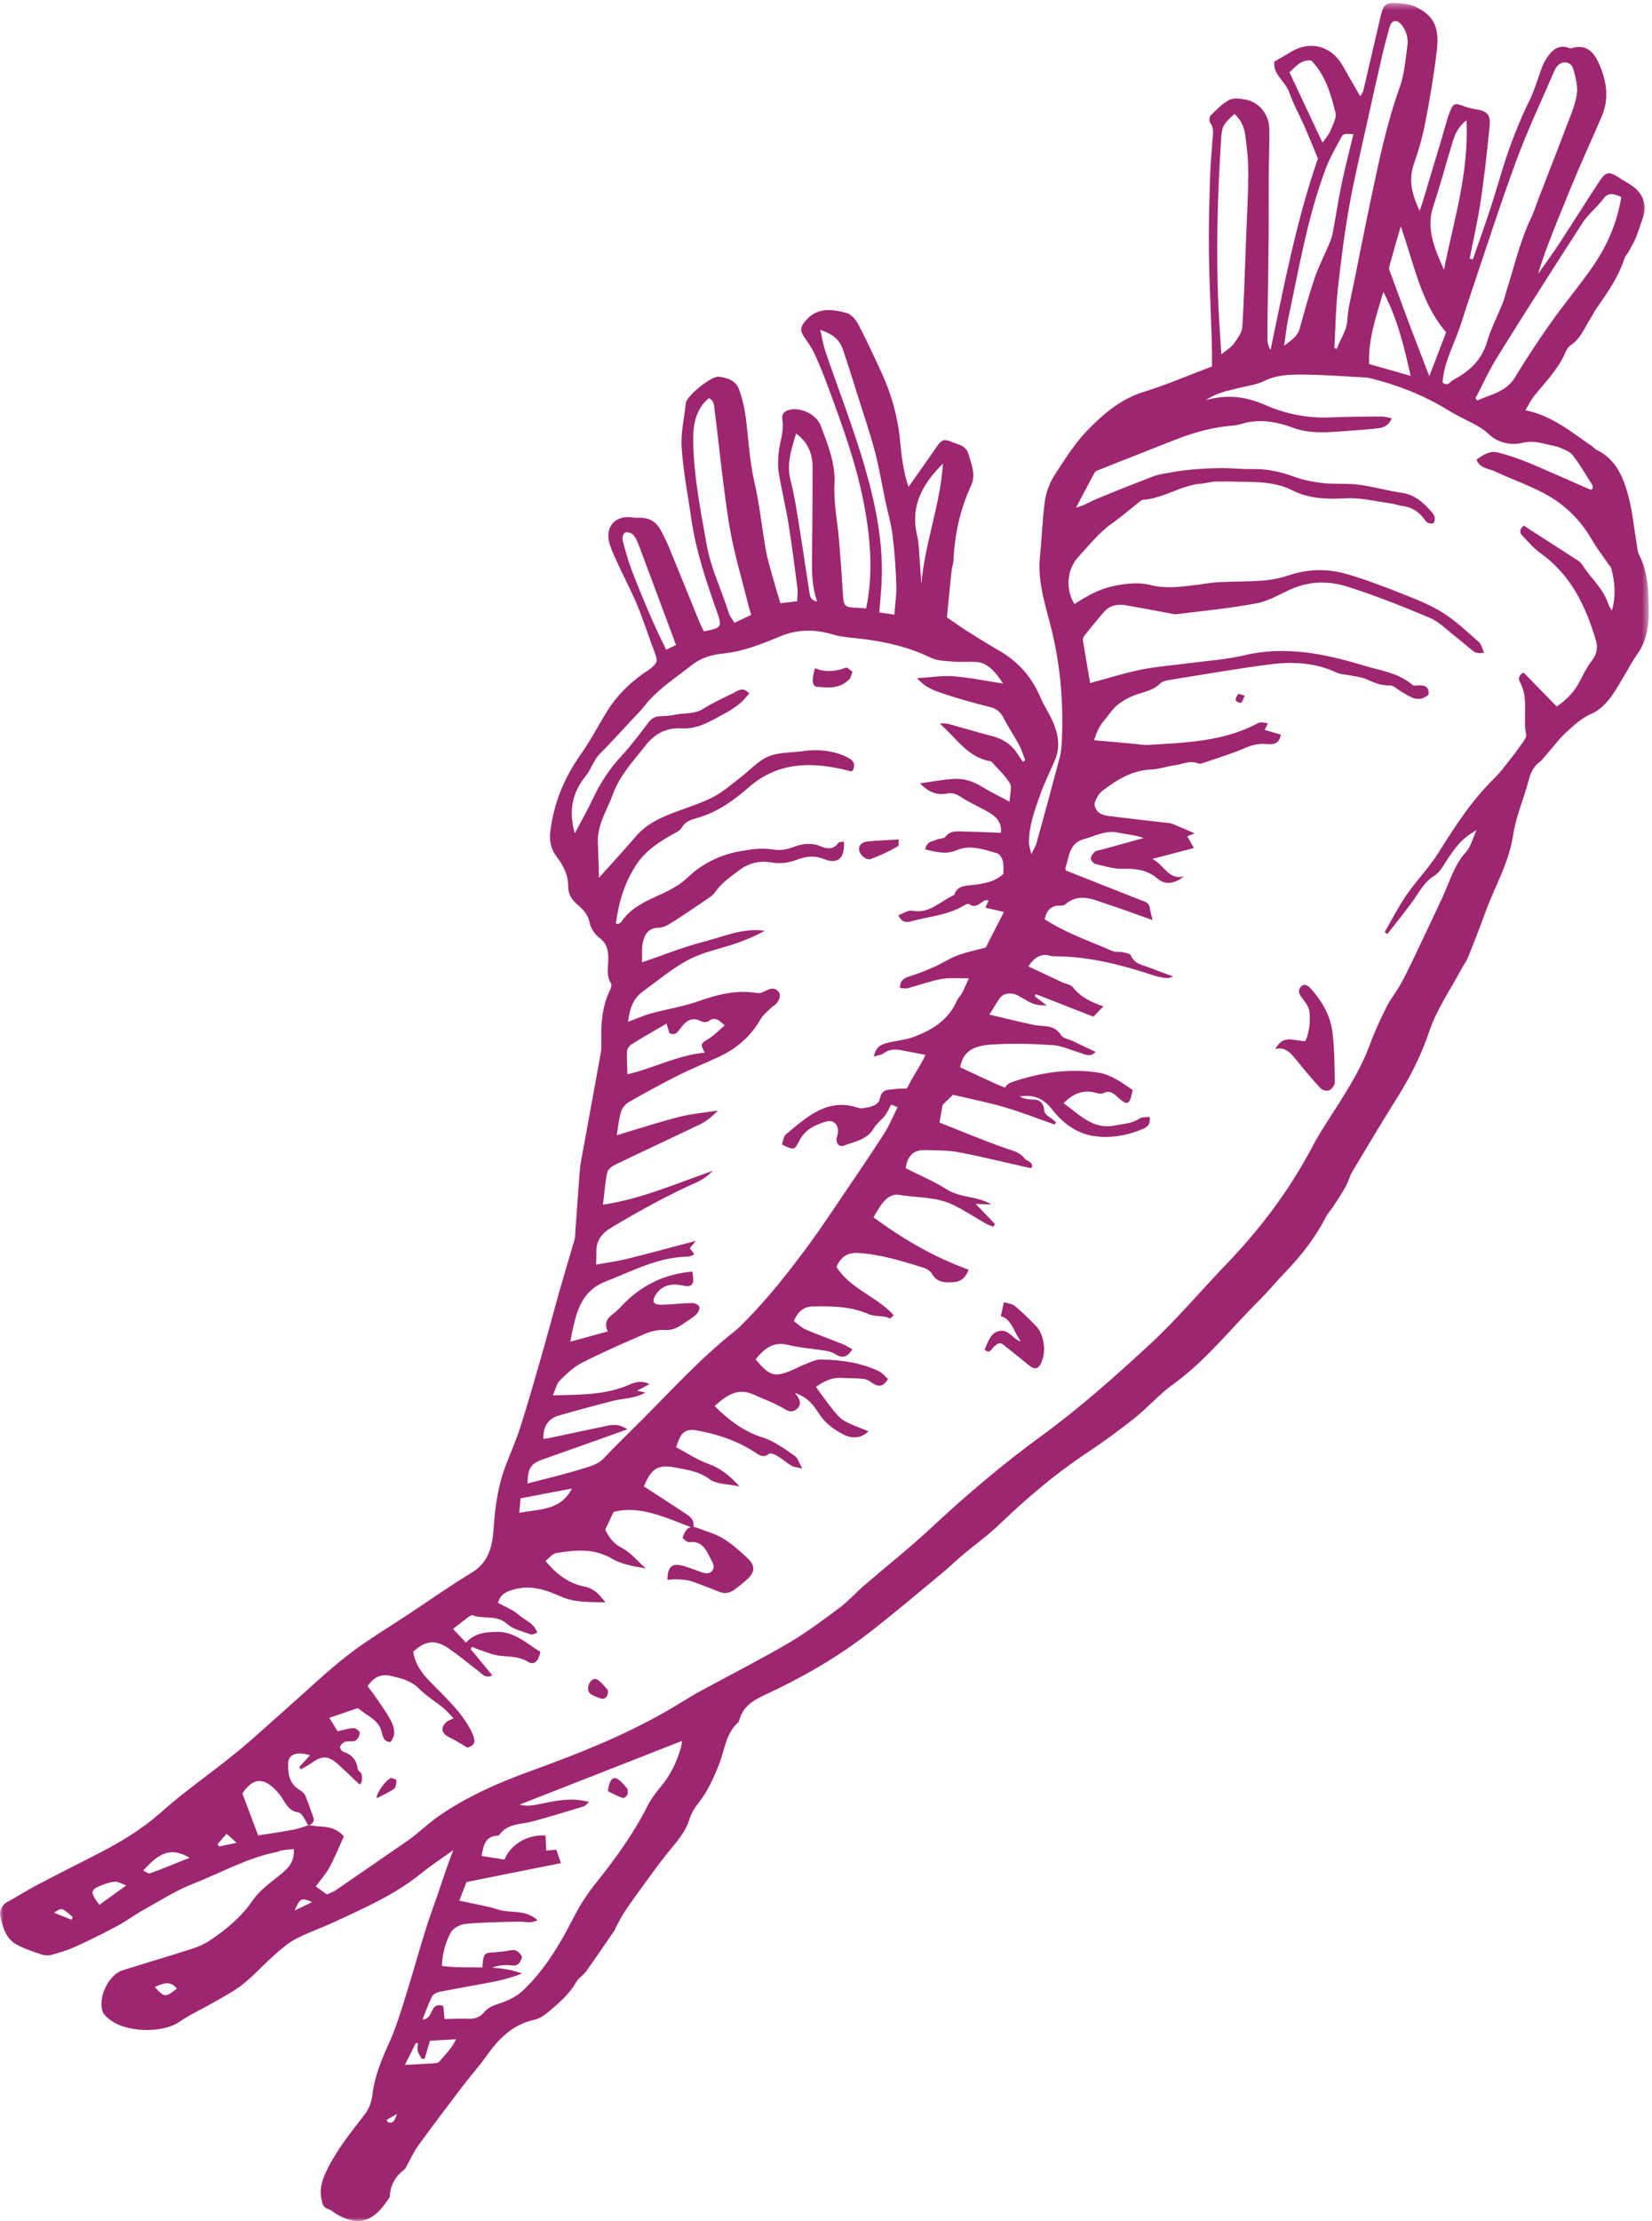 <?xml version="1.0" encoding="UTF-8"?>
<svg width="250px" height="336px" viewBox="0 0 250 336" version="1.1" xmlns="http://www.w3.org/2000/svg" xmlns:xlink="http://www.w3.org/1999/xlink">
    <!-- Generator: Sketch 48.2 (47327) - http://www.bohemiancoding.com/sketch -->
    <title>Page 1</title>
    <desc>Created with Sketch.</desc>
    <defs>
        <polygon id="path-1" points="249.497 336 249.497 0.448 4.9001906e-20 0.448 0 336"></polygon>
    </defs>
    <g id="Okus-Rdeca-Pesa" stroke="none" stroke-width="1" fill="none" fill-rule="evenodd" transform="translate(-1110, -202)">
        <g id="Page-1" transform="translate(1110, 202)">
            <g id="Group-3">
                <mask id="mask-2" fill="white">
                    <use xlink:href="#path-1"></use>
                </mask>
                <g id="Clip-2"></g>
                <path d="M118.091,91.25 C118.902,91.159 119.673,91.071 120.635,90.962 C120.655,90.28 120.757,89.627 120.677,88.997 C120.258,85.746 119.85,82.492 119.326,79.254 C118.911,76.679 118.279,74.135 117.859,71.56 C117.69,70.523 117.737,69.425 117.852,68.377 C118.03,66.732 118.691,65.166 118.389,63.437 C118.239,62.568 118.826,62.103 119.649,61.956 C121.339,61.652 123.575,62.741 124.207,64.413 C125.287,67.275 126.448,70.068 126.282,73.309 C126.139,76.07 126.736,78.878 126.97,81.668 C127.187,84.272 127.381,86.878 127.538,89.486 C127.678,91.82 127.679,91.852 129.892,91.963 C130.28,91.983 130.667,92.011 131.075,92.037 C132.133,87.003 131.775,82.035 130.897,77.052 C129.759,70.604 127.515,64.491 125.259,58.379 C124.655,56.745 124.002,55.121 123.272,53.538 C122.856,52.639 122.273,51.812 121.707,50.992 C121.009,49.981 121.139,49.447 121.872,48.565 C123.643,46.433 125.905,46.758 128.132,47.352 C128.826,47.538 129.527,48.379 129.899,49.091 C131.167,51.519 132.32,54.012 133.464,56.504 C134.93,59.699 135.847,63.046 136.197,66.547 C136.437,68.938 136.678,71.336 137.497,73.651 C138.971,71.555 140.402,69.543 141.807,67.513 C142.503,66.508 142.889,66.365 144.098,66.88 C145.045,67.284 146.187,67.38 146.554,68.68 C147.005,70.277 147.734,71.774 146.932,73.515 C145.305,77.042 144.474,80.803 144.301,84.721 C144.278,85.248 144.069,85.761 144.013,86.29 C143.754,88.726 143.52,91.166 143.297,93.392 C144.461,94.188 145.319,94.815 146.216,95.38 C147.851,96.41 149.488,97.442 151.16,98.404 C154.027,100.057 156.123,102.368 157.43,105.456 C158.003,106.812 158.858,108.049 159.428,109.406 C160.172,111.179 160.446,113.037 159.692,114.874 C158.989,116.587 158.136,118.239 157.506,119.978 C156.629,122.4 155.72,124.835 155.71,127.487 C155.708,127.923 155.887,128.363 156.076,129.22 C156.464,128.401 156.747,127.974 156.877,127.501 C158.063,123.196 159.232,118.885 160.379,114.567 C160.548,113.93 160.626,113.256 160.662,112.593 C160.965,107.037 160.58,101.575 159.33,96.071 C158.45,92.194 156.94,88.341 157.378,84.219 C157.676,81.427 157.73,78.601 158.124,75.827 C158.316,74.474 158.824,73.065 159.557,71.93 C161.131,69.494 162.71,66.98 164.719,64.937 C167.08,62.536 169.676,60.336 173.071,59.287 C176.512,58.224 179.836,56.79 183.42,55.44 C183.409,54.187 183.42,52.883 183.379,51.578 C183.236,47.031 183.001,42.485 182.943,37.94 C182.896,34.195 183.021,30.45 183.125,26.708 C183.176,24.906 183.364,23.109 183.472,21.309 C183.527,20.398 183.803,19.482 183.151,18.601 C182.972,18.359 183.003,17.677 183.205,17.476 C184.083,16.61 184.968,15.67 186.034,15.111 C186.699,14.764 187.715,14.919 188.534,15.076 C190.578,15.469 192.06,17.32 192.091,19.545 C192.125,22.014 192.011,24.481 191.994,26.951 C191.974,29.891 192.002,32.834 191.982,35.774 C191.964,38.716 191.912,41.658 191.874,44.598 C191.844,46.862 191.795,49.127 191.797,51.392 C191.798,51.9 191.974,52.411 192.273,52.944 C194.326,43.104 196.219,33.247 199.445,23.98 C198.7,22.202 198.032,20.547 197.315,18.914 C196.586,17.253 195.676,15.658 195.092,13.951 C194.525,12.288 192.569,11.254 192.858,9.313 C193.799,8.766 194.593,8.325 195.365,7.851 C198.233,6.088 201.462,6.926 203.16,9.886 C204.018,11.382 204.876,12.879 205.85,14.578 C206.085,14.164 206.25,13.98 206.301,13.765 C207.171,10.066 208.034,6.365 208.886,2.661 C209.36,0.605 209.664,0.323 211.697,0.487 C212.534,0.555 213.424,0.662 214.179,1.012 C216.904,2.276 217.863,4.053 217.446,7.582 C217.017,11.223 216.405,14.843 215.714,18.438 C215.299,20.594 214.696,22.726 213.969,24.792 C213.107,27.233 213.68,29.431 214.834,31.894 C215.037,31.295 215.183,30.903 215.304,30.505 C216.286,27.252 217.263,23.997 218.243,20.742 C218.642,19.416 218.945,18.048 219.469,16.777 C219.962,15.578 220.218,15.587 221.459,16.034 C222.073,16.255 222.714,16.444 223.356,16.539 C225.001,16.778 225.594,17.317 225.429,19.032 C225.064,22.817 224.641,26.599 224.086,30.356 C223.651,33.293 222.98,36.19 222.414,39.106 C222.571,39.153 222.728,39.201 222.885,39.25 C223.764,36.713 224.671,34.186 225.513,31.636 C226.18,29.618 226.758,27.57 227.391,25.54 C228.502,21.982 229.821,18.517 231.471,15.177 C232.23,13.64 232.684,11.944 233.297,10.329 C233.48,9.846 233.681,9.353 233.965,8.928 C234.84,7.621 235.848,6.552 237.642,7.335 C240.239,6.495 241.356,8.037 242.217,10.193 C243.207,12.675 243.453,15.127 242.4,17.592 C241.227,20.338 239.986,23.053 238.813,25.797 C237.822,28.115 236.875,30.452 235.927,32.788 C234.78,35.612 233.652,38.443 232.749,41.448 C233.817,39.925 234.924,38.429 235.944,36.873 C238.01,33.721 240.004,30.521 242.077,27.375 C243.037,25.92 243.559,25.9 245.101,26.936 C245.764,27.383 246.494,27.731 247.131,28.209 C248.818,29.475 249.284,31.239 248.538,33.208 C248.187,34.137 247.916,35.1 247.535,36.015 C247.236,36.73 246.832,37.399 246.457,38.079 C246.27,38.419 245.966,38.711 245.848,39.072 C244.929,41.897 243.274,44.283 241.593,46.657 C241.289,47.086 241.071,47.578 240.785,48.02 C239.833,49.493 239.228,51.224 237.673,52.25 C237.363,52.455 237.105,52.83 236.958,53.186 C235.86,55.814 233.88,57.773 232.151,59.926 C231.666,60.529 231.329,61.255 230.836,62.072 C234.882,62.857 237.822,65.393 240.97,67.535 C241.189,67.684 241.359,67.925 241.592,68.038 C244.609,69.489 245.721,72.311 246.477,75.258 C247.057,77.515 247.275,79.863 247.665,82.167 C247.765,82.761 247.788,83.409 248.051,83.927 C249.512,86.804 249.502,89.95 249.497,92.983 C249.494,94.961 249.091,97.059 247.845,98.855 C246.42,100.908 245.353,103.221 243.915,105.264 C243.138,106.365 242.051,107.463 240.852,107.975 C239.39,108.6 238.311,109.616 237.209,110.605 C235.996,111.692 235.013,113.042 233.929,114.275 C233.624,114.62 233.353,115.017 232.99,115.283 C232.024,115.987 231.62,116.958 231.318,118.106 C230.594,120.865 229.404,123.528 228.985,126.33 C228.352,130.573 226.185,134.136 224.779,138.029 C223.951,140.317 223.063,142.58 222.163,144.838 C221.945,145.388 221.56,145.864 221.279,146.39 C219.571,149.591 217.436,152.641 216.289,156.046 C215.083,159.631 213.444,162.864 211.474,166.006 C209.154,169.706 206.911,173.457 204.671,177.21 C204.241,177.931 204.038,178.794 203.628,179.533 C203.058,180.561 202.402,181.539 201.762,182.525 C201.409,183.067 200.947,183.546 200.651,184.117 C199.059,187.191 196.99,189.887 194.603,192.356 C193.187,193.822 191.889,195.412 190.442,196.847 C186.165,201.091 182.44,205.903 177.485,209.454 C175.418,210.936 173.719,212.929 171.721,214.52 C169.364,216.396 166.92,218.178 164.411,219.844 C159.638,223.009 155.313,226.704 151.182,230.671 C149.486,232.298 147.554,233.67 145.75,235.185 C144.692,236.075 143.702,237.049 142.637,237.929 C138.94,240.982 135.289,244.1 131.497,247.028 C126.643,250.776 121.34,253.823 115.789,256.387 C113.852,257.282 112.299,258.281 111.809,260.489 C109.838,262.133 109.694,264.68 108.833,266.87 C108.009,268.964 107.099,270.993 105.699,272.772 C105.135,273.488 104.606,274.314 104.345,275.182 C103.707,277.293 102.254,278.795 100.943,280.426 C99.872,281.758 98.866,283.147 97.856,284.53 C96.73,286.071 95.601,287.613 94.535,289.197 C93.991,290.004 93.578,290.905 93.109,291.764 C93.078,291.821 93.089,291.904 93.054,291.955 C91.605,294.059 90.176,296.176 88.69,298.253 C88.274,298.837 87.564,299.22 87.215,299.83 C86.104,301.774 84.442,303.158 82.78,304.54 C82.235,304.992 81.562,305.401 80.883,305.549 C77.656,306.254 75.516,308.346 73.683,310.948 C72.547,312.558 71.218,314.024 70.024,315.593 C67.755,318.575 65.492,321.562 63.289,324.595 C62.599,325.549 62.115,326.657 61.533,327.691 C61.435,327.865 61.356,328.075 61.21,328.189 C59.851,329.239 59.033,330.582 58.99,332.363 C57.005,335.428 54.881,337.302 50.856,334.92 C50.457,334.682 50.099,334.324 49.673,334.192 C48.877,333.946 48.782,333.388 48.645,332.673 C48.294,330.851 48.878,329.448 49.71,327.824 C51.214,324.886 53.239,322.415 55.21,319.854 C55.821,319.06 56.243,317.959 56.353,316.947 C56.673,314.028 57.803,311.453 58.982,308.837 C59.985,306.612 60.68,304.232 61.416,301.89 C62.451,298.595 63.371,295.263 64.395,291.966 C64.984,290.069 65.69,288.21 66.334,286.331 C66.741,285.147 67.12,283.953 67.532,282.77 C67.854,281.849 68.209,280.941 68.598,279.891 C66.911,281.106 65.27,282.171 63.757,283.399 C59.77,286.633 55.129,288.664 50.54,290.792 C48.64,291.673 46.637,292.346 44.786,293.316 C43.589,293.943 42.526,294.871 41.501,295.778 C39.878,297.214 38.427,298.86 36.735,300.203 C35.356,301.298 33.747,302.102 32.215,302.992 C30.513,303.981 28.693,304.789 27.086,305.912 C24.708,307.574 18.835,307.627 16.266,305.243 C15.988,304.983 15.657,304.694 15.538,304.354 C14.784,302.189 16.416,298.757 18.554,298.077 C22.048,296.965 25.574,295.944 29.064,294.818 C30.044,294.501 31.023,294.061 31.872,293.483 C34.267,291.856 36.476,290.061 38.173,287.582 C39.227,286.042 40.847,284.87 42.328,283.681 C43.56,282.691 44.628,281.708 44.452,279.732 C43.91,279.787 43.292,279.831 42.681,279.92 C42.424,279.956 42.188,280.119 41.933,280.168 C37.433,281.045 33.46,283.327 29.253,284.972 C26.643,285.993 24.235,287.536 21.77,288.906 C20.392,289.671 19.123,290.632 17.734,291.374 C15.65,292.49 13.525,293.538 11.373,294.52 C10.245,295.034 9.038,295.395 7.839,295.726 C7.357,295.858 6.762,295.844 6.284,295.685 C5.029,295.268 3.757,294.843 2.59,294.226 C0.901,293.334 0.408,291.546 0.037,289.869 C-0.127,289.123 0.253,288.189 1.151,287.709 C2.597,286.938 3.972,286.032 5.422,285.268 C8.438,283.682 11.481,282.147 14.516,280.597 C18.021,278.809 21.363,276.845 24.355,274.182 C27.983,270.954 32.011,268.192 35.777,265.116 C38.472,262.916 41.02,260.529 43.635,258.229 C46.648,255.582 49.546,252.784 52.711,250.339 C55.67,248.052 58.912,246.139 62.033,244.067 C65.152,241.996 68.215,239.833 71.414,237.897 C73.953,236.36 74.523,233.928 74.697,231.286 C74.91,228.06 75.334,224.895 76.469,221.873 C77.213,219.895 78.085,217.962 78.727,215.95 C79.874,212.354 80.914,208.723 81.955,205.092 C82.905,201.781 83.779,198.447 84.719,195.133 C85.445,192.57 86.224,190.024 86.967,187.466 C87.04,187.215 87.025,186.935 87.044,186.668 C87.259,183.675 87.466,180.681 87.692,177.689 C87.747,176.959 87.825,176.228 87.957,175.509 C88.934,170.126 89.935,164.748 90.906,159.364 C91.011,158.775 91.022,158.161 91.004,157.559 C90.926,154.852 91.116,152.205 92.334,149.744 C92.472,149.465 92.608,148.999 92.476,148.796 C91.659,147.534 92.095,146.193 92.056,144.878 C92.022,143.729 91.839,142.704 90.742,141.904 C90.045,141.397 89.408,140.461 89.24,139.623 C88.985,138.367 88.282,137.608 87.402,136.867 C86.552,136.15 85.969,135.276 85.982,134.106 C86.002,132.413 85.287,130.979 84.298,129.686 C83.383,128.49 83.091,127.263 83.283,125.745 C83.83,121.42 85.415,117.601 87.908,114.092 C89.384,112.012 90.562,109.715 91.911,107.54 C93.346,105.225 95.257,103.37 97.458,101.812 C97.725,101.621 98.029,101.479 98.282,101.272 C99.585,100.206 99.586,100.051 98.955,98.385 C98.099,96.125 97.372,93.813 96.45,91.581 C95.606,89.539 94.563,87.578 93.632,85.57 C93.154,84.538 92.651,83.506 92.294,82.43 C91.412,79.769 93.109,77.819 95.814,78.3 C96.193,78.368 96.591,78.318 96.98,78.327 C98.276,78.356 99.285,78.937 99.919,80.081 C100.44,81.02 100.91,81.994 101.319,82.987 C102.821,86.626 104.285,90.281 105.773,93.925 C105.998,94.477 106.276,95.006 106.52,95.525 C109.267,94.956 109.319,94.896 108.454,92.431 C106.878,87.932 105.336,83.427 104.651,78.69 C104.123,75.043 103.412,71.407 103.155,67.745 C102.999,65.524 103.552,63.263 103.787,61.019 C103.793,60.952 103.803,60.885 103.822,60.821 C104.158,59.715 107.651,56.883 108.758,56.994 C110.013,57.121 111.33,57.547 111.817,58.849 C112.349,60.27 112.684,61.797 112.876,63.303 C113.279,66.482 113.422,69.674 114.15,72.835 C114.929,76.217 115.28,79.693 115.877,83.117 C116.095,84.367 116.459,85.594 116.796,86.822 C117.187,88.241 117.62,89.647 118.091,91.25 Z M153.305,164.97 C154.049,165.983 155.135,166.357 156.267,166.337 C157.376,166.318 157.927,166.948 158.001,167.816 C158.06,168.517 158.409,168.719 158.843,169.013 C159.172,169.237 159.48,169.496 159.797,169.741 C159.734,169.869 159.672,169.999 159.609,170.129 C157.095,169.248 154.609,168.261 152.059,167.516 C149.457,166.756 146.79,166.234 144.214,165.622 C143.544,166.275 142.955,166.85 142.658,167.141 C142.442,168.331 142.288,169.18 142.171,169.82 C145.593,171.168 148.959,172.595 152.4,173.79 C153.395,174.135 154.341,174.321 155.018,175.216 C155.375,175.687 156.312,175.695 156.173,176.575 C156.055,176.655 155.993,176.732 155.948,176.721 C152.348,175.914 148.762,175.017 145.143,174.323 C143.476,174.003 141.743,174.043 140.038,173.987 C138.374,173.932 137.341,174.735 137.053,176.73 C139.084,177.758 141.279,178.68 143.274,179.934 C145.386,181.263 147.929,180.916 150.02,182.212 C149.286,182.187 148.553,182.163 147.648,182.133 C148.738,183.266 149.66,184.225 150.582,185.183 C150.489,185.318 150.396,185.454 150.303,185.589 C149.942,185.438 149.562,185.32 149.223,185.127 C147.551,184.176 145.938,183.098 144.214,182.267 C141.639,181.027 138.786,181.208 136.055,180.764 C135.034,180.598 134.252,181.176 133.653,181.887 C133.075,182.571 132.658,183.396 132.177,184.149 C136.742,187.523 141.448,190.23 146.588,192.082 C146.083,193.349 145.393,193.94 144.173,193.983 C142.935,194.026 141.835,194.051 141.08,192.763 C140.832,192.338 140.299,191.958 139.824,191.808 C136.601,190.8 133.387,189.793 129.984,189.558 C128.251,189.44 127.272,190.111 126.585,191.662 C128.671,195.01 132.657,196.086 135.256,198.987 C135.02,199.175 134.743,199.503 134.648,199.455 C133.636,198.938 132.446,199.243 131.497,198.824 C128.727,197.606 125.857,197.587 122.973,197.644 C121.61,197.671 120.698,198.477 120.127,199.864 C120.751,200.313 121.289,200.857 121.935,201.135 C123.763,201.92 125.639,202.582 127.485,203.324 C128.004,203.533 128.482,203.851 128.992,204.126 C128.276,205.276 127.512,205.563 126.437,204.873 C126.004,204.596 125.466,204.435 124.958,204.352 C123.063,204.038 121.13,203.919 119.27,203.465 C116.945,202.898 115.614,204.086 114.343,205.652 C116.528,208.238 117.215,208.421 120.02,207.213 C120.624,206.953 121.2,206.624 121.816,206.397 C122.615,206.104 123.44,205.655 124.253,205.668 C127.232,205.714 130.183,206.125 132.944,207.41 C133.489,207.662 133.907,208.198 134.386,208.606 C133.719,209.77 133.011,209.856 132.121,209.298 C131.695,209.032 131.251,208.667 130.789,208.614 C129.621,208.482 128.437,208.519 127.26,208.453 C125.746,208.367 124.571,209.068 123.476,209.813 C124.36,211.017 125.11,212.114 125.943,213.142 C126.482,213.808 127.052,214.541 127.767,214.946 C128.941,215.611 130.245,216.032 131.427,216.529 C130.523,217.466 129.104,217.768 127.717,217.052 C126.299,216.32 125.012,215.458 124.057,214.03 C123.235,212.801 122.4,211.412 120.29,210.733 C121.218,211.79 121.312,212.575 120.521,213.206 C119.649,213.901 118.991,213.281 118.207,212.855 C116.87,212.128 115.432,211.601 114.044,210.973 C111.637,209.883 109.949,211.091 108.149,212.709 C110.307,214.87 112.592,216.575 115.324,217.432 C117.223,218.028 118.727,219.193 120.303,220.279 C120.726,220.571 120.893,221.251 121.414,222.168 C120.567,221.959 120.118,221.948 119.782,221.744 C119.045,221.298 118.39,220.71 117.653,220.266 C117.28,220.043 116.605,219.761 116.4,219.927 C115.473,220.676 114.789,220.05 114.095,219.608 C111.402,217.895 108.468,216.933 105.37,216.384 C104.232,216.182 103.429,216.439 102.903,217.446 C102.669,217.895 102.522,218.389 102.306,218.936 C104.005,219.832 105.529,220.861 107.197,221.456 C108.98,222.091 110.345,223.135 111.917,224.873 C110.096,224.478 108.436,224.565 107.398,223.787 C105.783,222.577 104.018,222.369 102.258,222.025 C99.553,221.496 98.536,222.162 97.445,224.87 C99.548,226.239 101.681,227.599 103.784,229.005 C104.414,229.428 105.145,229.867 104.933,231.178 C100.839,229.652 96.88,227.664 92.85,228.734 C92.347,229.803 91.981,230.582 91.594,231.406 C92.132,232.542 92.803,233.512 94.135,234.193 C95.492,234.885 96.537,236.223 97.719,237.278 C95.91,236.956 94.097,236.683 92.62,235.809 C89.845,234.168 87.031,234.496 84.179,234.952 C83.588,235.046 83.096,235.728 82.553,236.145 C84.215,238.192 86.171,239.567 88.324,239.991 C89.965,240.315 90.642,241.184 91.632,242.409 C89.156,242.349 86.979,242.473 84.798,241.496 C82.507,240.471 80.129,239.678 77.479,240.546 C76.404,240.897 75.733,241.228 75.361,242.483 C76.43,243.083 77.656,243.536 78.568,244.351 C79.461,245.151 80.827,245.519 81.301,246.999 C80.905,247.117 80.563,247.353 80.335,247.267 C79.106,246.802 77.674,246.521 76.749,245.68 C75.142,244.221 73.208,245.027 71.532,244.371 C71.356,244.303 71.033,244.518 70.827,244.671 C70.103,245.207 69.401,245.771 68.559,246.429 C69.247,247.158 69.822,247.767 70.516,248.502 C71.821,247.074 73.377,246.916 75.082,246.871 C77.867,246.797 79.684,248.637 81.79,249.902 C81.446,251.4 80.815,251.97 79.884,251.392 C78.479,250.519 76.992,250.669 75.507,250.473 C74.494,250.339 73.513,249.9 72.525,249.58 C72.163,249.462 71.819,249.293 71.467,249.147 C71.377,249.244 71.287,249.342 71.196,249.438 C72.276,250.747 73.355,252.057 74.498,253.444 C73.524,253.925 73.129,253.381 72.672,253.029 C71.086,251.806 69.546,250.509 67.898,249.381 C65.862,247.988 64.37,248.185 62.535,249.869 C62.936,252.683 65.108,254.393 66.849,256.187 C68.66,258.054 70.408,259.864 71.486,262.246 C71.695,262.705 71.907,263.377 71.723,263.742 C71.515,264.155 70.865,264.334 70.755,264.401 C69.6,263.733 68.849,263.221 68.037,262.848 C66.787,262.271 66.592,261.332 67.637,260.447 C67.876,260.246 68.213,260.164 68.648,259.959 C68.059,259.361 67.593,258.797 67.039,258.343 C65.849,257.37 64.504,256.565 63.427,255.48 C62.2,254.248 60.739,253.905 59.176,253.541 C57.568,253.164 56.544,253.777 55.624,255.086 C55.998,255.584 56.372,256.043 56.701,256.532 C57.525,257.751 58.423,258.934 59.11,260.228 C59.671,261.283 59.996,262.481 59.076,263.543 C58.012,263.473 57.935,262.696 57.752,261.979 C57.285,260.152 55.544,259.603 54.333,258.526 C54.251,258.452 54.064,258.435 53.952,258.472 C52.615,258.92 51.282,259.381 49.837,259.878 C50.337,260.688 50.713,261.299 51.092,261.914 C51.959,261.725 52.719,261.467 53.491,261.436 C53.819,261.422 54.466,261.899 54.454,262.118 C54.433,262.548 54.148,263.131 53.794,263.323 C53.374,263.55 52.745,263.355 52.251,263.497 C51.938,263.588 51.605,263.916 51.48,264.223 C51.41,264.398 51.69,264.919 51.9,264.987 C53.2,265.409 53.964,266.215 54.141,267.62 C54.177,267.9 54.627,268.116 54.723,268.413 C54.832,268.748 54.755,269.141 54.759,269.508 C54.66,269.671 54.56,269.832 54.46,269.994 C54.209,269.763 53.955,269.534 53.707,269.3 C52.879,268.521 52.064,267.729 51.224,266.965 C49.721,265.597 48.784,265.55 47.208,266.671 C46.677,267.049 46.088,267.343 45.526,267.676 C45.448,267.556 45.371,267.434 45.293,267.313 C45.825,266.735 46.356,266.157 46.917,265.547 C44.919,264.919 43.635,265.38 43.602,266.79 C43.567,268.27 43.745,269.755 45.197,270.69 C45.575,270.934 46.018,271.236 46.191,271.619 C46.653,272.644 46.959,273.738 47.374,274.785 C47.676,275.545 47.302,275.9 46.709,276.174 C46.196,275.483 45.748,274.279 45.161,274.194 C43.439,273.947 43.072,272.381 42.27,271.419 C40.139,268.863 38.442,268.715 36.677,271.314 C37.481,273.451 38.273,275.554 39.067,277.666 C40.857,277.382 42.599,277.142 44.325,276.818 C45.14,276.666 45.926,276.356 46.725,276.117 C47.279,276.182 47.832,276.283 48.385,276.309 C49.74,276.371 51.013,276.618 52.036,277.82 C51.325,279.37 50.676,280.994 49.85,282.516 C49.295,283.538 48.491,284.419 47.783,285.383 C48.314,285.766 48.924,286.206 49.474,286.602 C49.999,286.354 50.449,286.211 50.823,285.955 C54.395,283.506 57.946,281.029 61.52,278.583 C63.286,277.375 64.776,275.838 66.567,274.621 C70.747,271.779 75.293,269.743 79.972,268.049 C87.846,265.201 95.597,262.138 102.762,257.743 C103.881,257.056 105.005,256.373 106.158,255.745 C110.54,253.359 114.998,251.106 119.304,248.587 C122.014,247 124.547,245.089 127.075,243.207 C128.388,242.23 129.489,240.965 130.734,239.889 C134.117,236.968 137.633,234.197 140.9,231.15 C146.201,226.204 151.687,221.545 157.556,217.265 C163.33,213.054 168.726,208.266 173.988,203.396 C178.131,199.562 181.792,195.193 185.717,191.109 C190.811,185.809 195.176,179.975 198.631,173.424 C199.805,171.2 201.234,169.117 202.579,166.991 C204.383,164.14 206.123,161.267 207.295,158.053 C208.017,156.073 208.919,154.155 209.858,152.272 C210.445,151.094 211.301,150.06 211.946,148.909 C212.657,147.64 213.288,146.322 213.917,145.006 C215.375,141.957 216.824,138.901 218.252,135.835 C219.36,133.456 220.043,130.871 221.884,128.855 C222.576,128.096 222.829,126.922 223.451,125.57 C221.4,126.81 220.76,127.495 219.234,129.712 C218.56,130.69 217.993,131.92 217.051,132.49 C215.531,133.408 214.851,134.862 213.902,136.188 C212.646,137.942 211.271,139.608 209.948,141.311 C209.811,141.212 209.674,141.112 209.538,141.013 C210.629,139.137 211.611,137.181 212.841,135.404 C214.377,133.18 216.303,131.225 217.728,128.936 C220.218,124.941 222.77,121.031 226.146,117.737 C226.897,117.004 227.54,116.153 228.194,115.325 C228.966,114.35 229.716,113.356 230.431,112.339 C230.683,111.979 231.025,111.484 230.952,111.123 C230.427,108.51 231.395,105.749 230.035,103.219 C229.721,102.636 229.861,102.062 230.582,101.751 C232.239,103.452 233.881,105.138 235.572,106.877 C237.054,105.915 238.255,104.662 239.091,103.027 C239.632,101.967 240.169,100.878 240.893,99.954 C241.668,98.964 241.833,97.958 241.49,96.805 C239.948,91.621 237.674,86.927 233.113,83.676 C232.098,82.953 231.271,81.947 230.381,81.047 C229.935,80.596 229.908,80.113 230.606,79.506 C230.729,79.591 230.943,79.748 231.166,79.891 C233.721,81.534 236.281,83.168 238.827,84.824 C239.1,85.002 239.345,85.269 239.522,85.548 C240.767,87.519 242.654,89.06 243.383,91.384 C243.494,91.735 243.749,92.04 243.937,92.367 C244.561,90.157 244.396,88.03 243.817,85.915 C243.767,85.734 243.58,85.593 243.466,85.428 C242.597,84.159 241.645,82.939 240.879,81.611 C239.332,78.926 237.201,76.734 234.653,75.199 C232.009,73.605 229.016,72.628 226.211,71.307 C225.256,70.858 223.965,70.885 223.435,69.553 C224.431,68.812 225.461,68.14 226.671,68.449 C228.327,68.87 229.963,69.437 231.546,70.097 C234.608,71.371 237.627,72.754 240.669,74.078 C240.745,74.11 240.885,73.985 241.032,73.916 C241.014,73.746 241.057,73.517 240.965,73.372 C240.002,71.85 239.098,70.276 237.999,68.859 C237.555,68.286 236.694,68.004 235.98,67.695 C235.441,67.464 234.833,67.407 234.257,67.258 C232.976,66.929 231.752,66.66 230.374,66.999 C228.578,67.442 226.65,66.941 225.349,65.724 C224.323,64.765 223.226,64.214 222.057,63.63 C221.047,63.126 220.042,62.606 219.08,62.015 C215.479,59.806 211.615,58.294 207.559,57.267 C207.239,57.187 206.909,57.123 206.582,57.106 C203.291,56.937 199.998,56.661 196.71,56.666 C194.958,56.669 193.032,56.798 191.521,57.548 C190.125,58.241 188.668,58.384 187.268,58.747 C185.47,59.214 184.234,59.38 182.473,60.533 C185.705,59.634 188.525,59.978 191.379,61.234 C194.548,62.629 197.907,63.304 201.387,63.146 C203.948,63.032 206.515,63.026 209.082,63.007 C209.554,63.004 210.031,63.169 210.609,63.275 C209.98,64.834 208.758,64.765 207.691,64.883 C205.93,65.074 204.155,65.163 202.386,65.297 C200.087,65.472 197.817,65.518 195.567,64.679 C193.455,63.891 191.257,63.476 189.006,63.855 C188.233,63.985 187.485,64.307 186.711,64.367 C183.826,64.593 181.065,65.296 178.382,66.319 C176.241,67.137 174.116,68.001 171.983,68.841 C169.994,69.625 168,70.402 166.016,71.199 C165.847,71.267 165.681,71.433 165.593,71.598 C164.665,73.324 163.754,75.06 162.839,76.794 C164.047,76.496 164.958,75.893 165.947,75.48 C168.731,74.318 171.543,73.22 174.356,72.126 C174.961,71.892 175.607,71.742 176.249,71.631 C177.542,71.405 178.839,71.175 180.146,71.055 C181.713,70.911 183.29,70.826 184.866,70.814 C186.379,70.803 187.9,71.002 189.411,70.959 C191.629,70.896 193.719,71.342 195.813,72.108 C197.223,72.624 198.741,72.921 200.23,73.086 C201.993,73.281 203.793,73.089 205.549,73.318 C207.776,73.608 209.964,74.235 212.188,74.565 C214.12,74.85 215.406,76.042 216.621,77.41 C216.839,77.654 217.053,77.962 217.114,78.269 C217.168,78.547 217.105,79.002 216.923,79.128 C216.726,79.265 216.286,79.202 216.035,79.064 C215.764,78.916 215.586,78.586 215.378,78.327 C214.587,77.342 213.603,76.732 212.347,76.57 C211.693,76.484 211.058,76.238 210.404,76.147 C208.126,75.835 205.91,75.253 203.543,75.388 C200.876,75.54 198.092,75.463 195.595,74.195 C193.36,73.061 191.029,72.935 188.651,72.895 C187.069,72.869 185.485,72.822 183.905,72.856 C183.201,72.871 182.508,73.114 181.803,73.168 C178.689,73.405 176.082,75.424 172.953,75.608 C172.782,75.618 172.61,75.78 172.461,75.899 C171.073,76.991 169.736,78.158 168.295,79.172 C166.276,80.592 164.787,82.526 163.136,84.314 C161.492,86.094 161.195,89.132 162.6,91.388 C164.406,90.219 166.212,89.154 168.402,88.682 C170.309,88.271 172.257,88.043 174.037,88.491 C176.59,89.135 178.982,88.735 181.439,88.434 C182.416,88.315 183.387,88.122 184.369,88.075 C186.668,87.964 188.98,88 191.273,87.82 C192.571,87.718 193.88,87.424 195.116,87.011 C198.013,86.045 200.953,86.013 203.849,86.855 C206.704,87.685 209.501,88.761 212.276,89.86 C214.36,90.687 216.49,91.521 218.379,92.717 C220.336,93.956 222.057,95.599 223.81,97.147 C224.216,97.507 224.335,98.201 224.586,98.741 C223.855,98.867 223.374,98.816 223.037,98.564 C222.029,97.806 221.096,96.945 220.099,96.17 C218.89,95.23 217.76,94.049 216.397,93.476 C212.291,91.748 208.14,90.089 203.905,88.749 C201.12,87.869 198.185,87.892 195.412,89.121 C193.671,89.893 191.969,90.935 190.136,91.279 C186.154,92.026 182.1,92.411 178.071,92.917 C177.694,92.966 177.287,92.834 176.898,92.762 C174.759,92.371 172.625,91.954 170.483,91.584 C169.2,91.364 167.98,91.524 167.073,92.571 C166.047,93.756 165.057,94.972 164.078,96.198 C163.932,96.382 163.85,96.707 163.888,96.944 C164.246,99.158 164.636,101.369 164.974,103.332 C167.622,102.622 170.118,101.827 172.671,101.306 C174.983,100.835 177.36,100.67 179.707,100.355 C182.573,99.972 185.494,99.801 188.292,99.135 C194.5,97.659 200.512,98.901 206.413,100.695 C208.88,101.444 211.619,101.77 213.742,103.604 C213.971,103.802 214.478,103.696 214.854,103.684 C215.879,103.651 216.276,104.146 216.187,105.085 C214.663,106.411 213.428,105.419 212.165,104.698 C211.541,104.34 210.9,103.675 210.292,103.696 C209.027,103.739 207.997,103.299 206.892,102.796 C206.07,102.421 205.115,102.352 204.216,102.16 C203.573,102.023 202.87,102.034 202.29,101.761 C199.095,100.258 195.726,100.066 192.378,100.487 C187.168,101.145 181.995,102.062 176.81,102.894 C176.369,102.965 175.855,103.118 175.556,103.419 C174.565,104.409 173.276,104.633 172.034,105.058 C171.002,105.412 169.98,105.947 169.131,106.629 C168.328,107.272 167.775,108.227 167.078,109.015 C166.261,109.941 165.881,111.058 165.561,111.983 C167.671,112.17 169.691,112.35 171.711,112.531 C172.366,112.59 173.027,112.732 173.676,112.693 C179.259,112.356 184.889,112.222 190.015,109.583 C190.249,109.464 190.496,109.313 190.746,109.297 C191.091,109.274 191.445,109.365 191.879,109.417 C191.673,109.844 191.541,110.117 191.391,110.428 C192.222,110.667 193.015,110.895 193.819,111.126 C193.627,112.575 192.692,112.642 191.744,112.562 C190.606,112.465 189.601,112.643 188.522,113.116 C186.376,114.055 184.111,114.722 181.89,115.488 C181.715,115.549 181.476,115.559 181.306,115.489 C180.098,114.991 178.994,115.614 177.853,115.76 C176.628,115.916 175.431,116.36 174.205,116.413 C171.289,116.543 168.983,117.991 166.791,119.672 C166.254,120.085 165.868,120.828 165.662,121.501 C165.552,121.864 165.86,122.525 166.183,122.827 C166.545,123.165 167.126,123.361 167.632,123.426 C170.511,123.797 173.397,124.108 176.28,124.445 C176.665,124.491 177.071,124.497 177.424,124.638 C178.545,125.081 179.646,125.58 180.789,126.074 C180.452,126.209 180.064,126.366 179.671,126.523 C179.974,127.058 180.27,127.583 180.672,128.296 C178.498,128.865 176.588,129.366 174.383,129.943 C176.19,130.817 176.794,133.176 179.178,132.595 C177.865,133.602 176.418,133.995 175.205,132.949 C173.567,131.532 171.819,131.396 169.843,131.435 C168.493,131.461 167.116,131.02 165.771,130.7 C165.48,130.631 165.06,130.163 165.077,129.911 C165.103,129.534 165.391,129.095 165.698,128.848 C165.982,128.623 166.438,128.617 166.818,128.511 C168.9,127.934 170.98,127.356 173.061,126.779 C171.782,126.305 170.481,126.244 169.224,125.966 C167.329,125.546 165.784,126.475 164.084,126.928 C161.744,127.553 161.828,129.587 161.243,131.271 C161.205,131.378 161.276,131.526 161.302,131.69 C165.105,133.197 168.919,134.716 172.744,136.211 C173.311,136.433 173.888,136.547 173.996,137.313 C174.071,137.851 174.232,138.378 174.421,139.195 C172.101,138.375 169.935,137.56 167.739,136.848 C165.544,136.135 163.311,134.93 161.14,136.87 C160.976,137.017 160.636,136.996 160.378,136.995 C159.031,136.988 158.373,137.748 158.093,139.068 C161.319,141.156 164.91,142.38 168.371,143.887 C168.832,144.088 169.42,143.948 169.933,144.058 C170.368,144.152 171.035,144.274 171.155,144.564 C171.681,145.838 172.848,145.956 173.861,146.354 C175.074,146.832 176.302,147.268 177.524,147.721 C176.972,148.009 176.518,148.002 176.076,147.924 C175.557,147.834 175.036,147.716 174.535,147.55 C169.727,145.962 164.864,144.709 159.786,144.674 C159.523,144.673 159.249,144.672 158.997,144.601 C157.514,144.184 156.535,144.834 155.619,146.198 C157.401,147.035 159.067,147.823 160.739,148.6 C161.277,148.851 162.017,148.922 162.339,149.335 C163.555,150.901 165.228,151.639 166.972,152.243 C166.441,152.796 165.97,153.288 165.47,153.809 C162.575,152.677 159.659,151.536 156.744,150.395 C156.698,150.507 156.653,150.618 156.607,150.732 C157.086,151.099 157.563,151.467 158.398,152.11 C157.636,152.065 157.324,152.085 157.029,152.02 C156.643,151.937 156.25,151.833 155.9,151.654 C155.25,151.324 154.647,150.898 153.994,150.578 C152.995,150.091 151.841,150.254 151.319,150.981 C150.788,151.719 150.341,152.518 149.731,153.491 C152.074,154.041 154.234,154.582 156.41,155.047 C157.875,155.359 159.531,154.933 160.585,156.616 C160.883,157.091 161.745,157.207 162.347,157.493 C163.466,158.024 164.583,158.558 165.802,159.138 C164.975,160.008 164.228,159.5 163.506,159.292 C162.105,158.885 160.722,158.207 159.309,158.11 C156.286,157.903 153.236,157.835 150.22,158.013 C147.616,158.166 145.782,158.823 145.295,161.46 C147.126,162.313 148.972,163.195 150.838,164.032 C151.663,164.403 152.526,164.685 153.372,165.008 L153.305,164.97 Z M134.865,167.099 C134.47,167.816 134.258,168.352 133.918,168.784 C133.393,169.452 132.655,169.97 132.234,170.692 C131.224,172.419 129.408,172.675 127.808,173.282 C127.004,173.587 126.546,173.093 126.599,172.242 C126.617,171.979 126.755,171.73 126.791,171.467 C126.967,170.164 126.159,169.315 124.941,169.695 C123.304,170.205 121.766,170.905 120.927,172.637 C120.251,174.028 120.082,174.01 118.338,173.148 C118.527,172.634 118.567,171.914 118.94,171.606 C122.116,168.979 125.2,166.007 129.936,167.61 C130.06,167.652 130.199,167.676 130.328,167.668 C131.484,167.587 132.959,167.253 133.143,166.253 C133.424,164.73 134.355,164.915 135.264,164.775 C135.904,164.677 136.562,164.698 137.253,164.664 C138.106,162.882 139.256,161.31 140.063,159.587 C138.643,159.314 137.499,159.093 136.353,158.874 C135.414,158.697 134.54,158.743 133.724,159.348 C133.383,159.602 132.884,159.64 132.252,159.84 C132.511,158.366 133.373,158.003 134.26,157.772 C135.583,157.428 136.992,157.344 138.261,156.871 C141.06,155.833 143.538,154.319 144.816,151.368 C144.997,150.95 145.383,150.631 145.597,150.223 C145.941,149.562 146.22,148.866 146.615,147.992 C145.033,148.023 143.697,147.881 142.435,148.115 C140.708,148.435 139.041,149.061 137.337,149.511 C137,149.6 136.608,149.488 136.204,149.466 C136.186,148.24 136.881,147.929 137.779,147.656 C139.024,147.278 140.239,146.779 141.429,146.248 C142.619,145.719 143.723,144.973 144.939,144.525 C146.344,144.007 147.832,143.708 149.176,143.342 C150.128,141.478 151.017,139.738 151.927,137.961 C150.911,137.731 150.042,137.533 149.125,137.325 C149.335,136.847 149.464,136.55 149.614,136.207 C149.327,136.203 149.18,136.161 149.069,136.206 C148.303,136.527 147.727,137.546 146.652,136.767 C146.493,136.653 146.021,136.892 145.745,137.055 C143.318,138.488 140.509,138.642 137.878,139.386 C137.119,139.6 136.442,139.531 135.939,138.446 C136.687,138.198 137.449,137.653 138.095,137.779 C140.729,138.293 142.312,136.268 144.373,135.423 C144.917,133.794 146.375,134.012 147.619,133.839 C149.19,133.621 150.713,133.32 151.853,132.174 C151.834,131.474 151.918,130.845 151.764,130.278 C151.643,129.83 151.294,129.199 150.932,129.097 C148.91,128.528 146.83,127.741 144.765,128.625 C143.115,129.331 141.613,128.865 140.026,128.509 C140.174,127.331 141.1,127.307 141.776,127.002 C142.184,126.816 142.837,126.904 143.054,126.614 C143.895,125.492 145.053,125.804 146.13,125.813 C147.89,125.829 149.651,125.923 151.48,125.986 C151.611,124.372 150.749,123.552 149.7,122.932 C148.334,122.125 146.854,121.509 145.527,120.644 C144.811,120.178 144.178,119.866 143.352,120.039 C141.67,120.392 140.37,119.703 139.234,118.509 C140.924,118.273 142.543,117.959 144.181,117.843 C145.708,117.734 147.159,118.119 148.516,118.969 C149.79,119.767 151.156,120.41 152.785,121.284 C152.827,120.119 153.179,119.089 152.82,118.493 C152.08,117.268 150.961,116.273 149.998,115.184 C146.454,114.658 144.696,111.596 142.213,109.475 C142.759,109.382 143.249,109.438 143.721,109.568 C145.821,110.144 147.906,110.784 150.015,111.321 C151.775,111.769 153.181,112.657 154.123,114.265 C154.322,114.606 154.582,114.911 154.813,115.231 C154.923,115.158 155.035,115.086 155.147,115.013 C154.836,114.224 154.596,113.397 154.199,112.655 C153.474,111.299 152.595,110.024 151.896,108.657 C151.43,107.744 150.841,107.225 149.842,106.971 C147.477,106.376 145.115,105.736 142.803,104.951 C141.485,104.504 140.074,104.076 138.777,102.599 C140.879,102.472 142.621,102.174 144.336,102.311 C146.817,102.511 149.28,103.025 151.793,103.411 C150.578,101.458 149.265,100.277 147.941,100.161 C146.711,100.053 145.464,100.192 144.233,100.087 C143.069,99.99 141.802,99.97 140.782,99.474 C137.558,97.908 134.172,97.127 130.683,96.68 C129.116,96.479 127.502,96.427 125.999,95.979 C123.28,95.169 120.725,95.179 118.093,96.264 C115.311,97.411 112.517,98.563 109.443,98.867 C107.756,99.035 106.082,99.506 104.693,100.611 C102.185,102.606 99.434,104.312 97.431,106.913 C96.911,107.587 96.291,108.181 95.71,108.804 C94.059,110.572 92.437,112.37 90.737,114.088 C89.789,115.047 89.457,116.394 88.653,117.376 C86.576,119.915 86.03,122.688 86.981,126.073 C87.984,124.166 88.962,122.457 89.801,120.678 C90.915,118.317 92.328,116.207 94.1,114.299 C95.529,112.763 96.789,111.06 98.066,109.384 C98.544,108.757 99.054,108.383 99.857,108.36 C100.646,108.336 101.443,108.275 102.212,108.117 C103.608,107.831 105.088,108.068 106.41,107.234 C107.846,106.33 109.402,105.614 110.933,104.871 C111.635,104.53 112.37,103.793 113.386,104.908 C112.904,105.435 112.493,106.008 111.963,106.43 C111.246,107.002 110.471,107.523 109.662,107.951 C107.636,109.018 105.689,110.325 103.23,110.189 C100.92,110.061 99.189,110.88 97.68,112.795 C95.835,115.135 93.78,117.303 92.746,120.169 C91.877,122.577 90.354,124.776 90.475,127.521 C90.551,129.251 90.59,130.984 90.648,132.785 C92.599,130.603 94.433,128.631 96.178,126.579 C97.965,124.474 100.372,123.506 102.851,122.606 C104.627,121.959 106.444,121.364 108.101,120.478 C109.532,119.715 110.776,118.59 112.08,117.597 C113.478,116.534 114.712,115.103 116.275,114.448 C117.85,113.786 119.743,113.879 121.497,113.64 C121.692,113.614 121.886,113.572 122.084,113.555 C124.221,113.368 126.293,113.6 128.268,114.582 C129.236,115.062 129.503,115.701 129.031,116.602 C128.867,116.657 128.802,116.703 128.75,116.691 C128.429,116.614 128.113,116.515 127.791,116.441 C122.558,115.217 117.646,115.321 113.314,119.108 C111.097,121.045 108.672,122.793 105.761,123.669 C104.801,123.958 103.772,124.149 103.167,125.222 C102.877,125.736 102.142,126.007 101.577,126.335 C99.6,127.48 97.704,128.734 96.393,130.673 C94.561,133.386 93.629,136.447 93.21,139.69 C93.355,139.74 93.428,139.792 93.473,139.776 C93.65,139.708 93.889,139.666 93.979,139.529 C95.23,137.615 97.119,136.608 99.116,135.706 C100.893,134.902 102.658,134.106 104.127,132.697 C106.285,130.629 108.947,129.349 111.871,128.801 C113.585,128.481 115.334,128.23 117.141,128.535 C118.065,128.69 119.133,128.509 120.012,128.166 C121.434,127.612 122.779,127.446 124.222,128.041 C125.198,128.443 126.135,128.565 126.861,127.524 C126.986,127.347 127.405,127.381 127.707,127.313 C127.906,129.77 126.797,130.804 124.759,129.983 C123.341,129.411 122.094,129.505 120.749,130.015 C119.457,130.505 118.151,130.73 116.694,130.476 C114.981,130.175 113.338,130.542 111.859,131.657 C110.546,132.649 109.203,133.556 108.246,134.948 C107.957,135.37 107.493,135.687 107.062,135.981 C105.274,137.2 103.485,138.42 101.656,139.577 C101.065,139.951 100.354,140.354 99.693,140.352 C98.159,140.348 97.563,141.325 97.297,142.526 C97.077,143.52 97.19,144.595 97.157,145.587 C100.386,144.487 103.361,143.27 106.449,142.481 C109.475,141.707 112.426,140.333 115.723,140.814 C114.353,141.571 112.942,142.178 111.494,142.681 C109.079,143.519 106.492,144 104.251,145.165 C101.774,146.454 99.597,148.329 97.305,149.972 C95.815,151.039 95.283,152.61 95.04,154.586 C96.342,154.104 97.41,153.619 98.528,153.313 C100.929,152.657 103.418,152.274 105.754,151.448 C108.648,150.426 111.512,149.711 114.615,150.234 C115.017,150.302 115.51,150.089 115.895,149.88 C116.608,149.492 117.272,149.355 117.846,150.072 C118.256,150.584 117.92,151.504 117.148,152.141 C117.047,152.224 116.904,152.259 116.815,152.352 C116.23,152.954 115.51,153.48 115.102,154.191 C113.635,156.754 111.54,158.572 108.933,159.811 C106.853,160.799 104.707,161.648 102.65,162.681 C100.126,163.948 97.647,165.308 95.195,166.71 C94.676,167.008 94.165,167.601 93.992,168.171 C93.652,169.278 93.553,170.465 93.334,171.741 C96.596,170.769 99.638,169.767 102.736,168.978 C104.657,168.488 106.662,168.32 108.63,168.009 C107.798,168.905 106.926,169.613 105.942,170.089 C101.677,172.154 97.372,174.134 93.105,176.194 C92.611,176.432 91.994,176.908 91.897,177.38 C91.57,178.963 91.453,180.594 91.252,182.249 C97.161,181.351 102.445,179.009 107.907,177.111 C107.141,177.862 106.308,178.479 105.382,178.889 C100.983,180.832 96.801,183.169 92.666,185.618 C91.099,186.546 90.157,187.654 90.247,189.551 C90.272,190.08 90.225,190.61 90.207,191.316 C91.847,191.016 93.407,190.811 94.923,190.436 C98.261,189.613 101.576,188.703 105.308,187.721 C104.776,188.364 104.574,188.608 104.377,188.847 C104.615,189.14 104.824,189.392 105.023,189.654 C105.035,189.672 104.959,189.758 104.873,189.889 C104.627,189.955 104.317,190.105 104.002,190.111 C99.515,190.2 95.66,192.314 91.634,193.879 C87.63,195.435 87.084,199.079 86.302,202.975 C88.361,202.411 90.112,201.933 91.978,201.422 C91.396,200.153 91.883,199.457 92.686,198.85 C93.156,198.495 93.588,198.079 93.993,197.648 C96.853,194.601 100.308,192.754 104.788,192.37 C104.817,192.949 105.034,193.623 104.827,194.108 C104.572,194.707 103.902,194.607 103.259,194.468 C101.696,194.132 100.249,194.374 99.279,195.806 C98.57,196.854 98.833,197.399 100.091,197.383 C101.636,197.364 103.178,197.156 104.724,197.122 C105.102,197.114 105.72,197.387 105.818,197.671 C105.926,197.984 105.662,198.564 105.381,198.837 C104.873,199.331 104.229,199.681 103.646,200.094 C102.736,200.737 101.872,201.298 100.608,201.206 C99.601,201.132 98.496,201.407 97.556,201.81 C94.35,203.184 91.154,204.595 88.048,206.177 C86.797,206.814 85.713,207.853 84.702,208.864 C84.209,209.358 84.06,210.207 83.666,211.098 C87.814,210.979 91.637,211.065 95.221,209.482 C96.152,209.071 97.132,208.797 98.278,209.4 C97.64,209.74 97.109,210.023 96.41,210.397 C96.91,210.504 97.135,210.552 97.691,210.671 C95.967,211.624 94.285,211.532 92.737,211.929 C90.005,212.63 87.283,213.369 84.572,214.148 C82.919,214.624 82.181,215.826 82.235,217.669 C82.51,217.636 82.754,217.626 82.99,217.576 C85.818,216.981 88.646,216.379 91.474,215.783 C92.522,215.562 93.578,215.289 94.934,216.237 C90.476,217.825 86.353,219.314 82.214,220.758 C80.352,221.407 79.885,222.019 79.827,224.429 C82.548,223.712 85.236,223.092 87.861,222.273 C89.083,221.892 90.398,221.639 91.378,220.605 C93.235,218.647 95.184,216.776 97.089,214.864 C101.688,210.247 106.086,205.414 111.212,201.365 C111.673,201 112.094,200.577 112.512,200.159 C116.243,196.415 119.503,192.264 122.621,187.996 C124.296,185.704 125.873,183.334 127.467,180.98 C129.614,177.808 131.775,174.643 133.846,171.418 C134.617,170.22 135.151,168.863 135.832,167.503 C135.336,167.296 135.041,167.172 134.865,167.099 Z M84.89,281.858 C80.015,282.834 75.283,283.782 70.595,284.721 C70.217,285.705 69.885,286.566 69.51,287.539 C71.598,288.005 73.551,288.31 75.422,288.895 C77.31,289.485 79.5,288.805 81.344,290.491 C80.345,291.039 79.438,290.693 78.563,290.713 C75.869,290.772 73.166,290.799 70.49,291.046 C69.678,291.12 68.601,291.668 68.229,292.339 C67.384,293.862 66.949,295.608 66.872,297.415 C70.98,297.976 75.06,297.061 78.991,298.559 C77.568,299.133 76.138,299.523 74.686,299.808 C72.038,300.327 69.373,300.763 66.726,301.286 C66.25,301.379 65.616,301.606 65.419,301.976 C64.849,303.048 64.465,304.224 63.947,305.511 C65.67,305.53 64.97,302.712 67.089,303.482 C67.142,304.058 67.205,304.727 67.273,305.448 C68.455,305.43 69.636,305.361 70.815,305.408 C71.809,305.447 72.628,305.201 73.265,304.417 C73.869,303.673 74.673,303.388 75.586,303.09 C76.859,302.674 78.191,302.043 79.149,301.13 C82.326,298.098 84.622,294.355 86.617,290.45 C87.59,288.546 88.668,286.763 89.999,285.104 C92.975,281.394 95.785,277.564 97.954,273.277 C98.487,272.225 99.192,271.237 99.957,270.343 C101.447,268.599 102.407,266.591 103.039,264.397 C103.153,264.004 103.174,263.583 103.208,263.373 C94.983,266.598 86.811,269.803 78.639,273.007 C79.584,273.247 80.424,273.173 81.246,273.007 C83.838,272.486 86.415,271.837 89.138,272.609 C88.882,272.823 88.628,273.19 88.291,273.294 C85.722,274.084 83.147,274.861 80.553,275.564 C78.822,276.033 76.836,275.819 75.608,277.541 C75.541,277.636 75.382,277.705 75.26,277.711 C73.436,277.804 73.161,279.169 72.886,280.781 C74.084,280.969 75.234,281.149 76.349,281.324 C77.266,279.021 79.806,277.519 82.555,277.674 C82.594,278.418 82.633,279.182 82.674,279.969 C83.116,279.927 83.666,279.875 84.191,279.826 C84.428,280.512 84.62,281.073 84.89,281.858 Z M218.309,57.865 C219.113,58.529 219.443,57.744 219.904,57.495 C222.274,56.217 224.177,54.575 225.01,51.785 C225.632,49.702 226.645,47.746 227.462,45.722 C227.66,45.233 227.76,44.702 227.922,44.196 C229.137,40.416 229.998,36.509 231.727,32.912 C232.155,32.023 232.438,31.06 232.796,30.134 C234.208,26.485 235.642,22.845 237.026,19.184 C237.634,17.573 238.366,15.958 238.619,14.271 C238.804,13.034 238.436,11.639 238.065,10.387 C237.745,9.305 236.464,9.14 235.704,9.952 C235.484,10.187 235.321,10.495 235.192,10.797 C233.255,15.308 231.137,19.749 229.445,24.358 C226.901,31.283 224.653,38.324 222.285,45.319 C221.71,47.021 221.214,48.754 220.583,50.433 C219.679,52.835 218.493,55.136 218.309,57.865 Z M245.351,29.794 C244.249,29.351 243.434,28.979 242.615,30.109 C241.698,31.371 240.383,32.344 239.539,33.646 C235.156,40.407 230.833,47.209 226.569,54.05 C225.336,56.031 224.372,58.187 223.284,60.263 C223.372,60.37 223.46,60.478 223.548,60.585 C225.594,59.653 227.914,59.342 229.292,57.05 C230.995,54.216 232.832,51.461 234.738,48.765 C236.68,46.016 238.844,43.433 240.785,40.685 C243.051,37.476 244.687,33.948 245.351,29.794 Z M201.932,52.689 C202.062,52.714 202.191,52.738 202.321,52.763 C202.781,51.295 203.805,50.127 203.895,48.425 C203.99,46.641 204.47,44.881 204.822,43.12 C205.697,38.739 206.568,34.356 207.491,29.986 C208.687,24.321 209.859,18.657 211.828,13.195 C212.537,11.228 212.689,9.034 212.983,6.925 C213.145,5.775 212.822,4.649 212.065,3.715 C211.406,2.904 210.599,3.035 210.316,4.017 C209.891,5.486 209.502,6.967 209.157,8.458 C208.389,11.769 207.646,15.085 206.917,18.404 C205.976,22.7 204.936,26.976 204.167,31.305 C203.434,35.439 202.905,39.62 202.453,43.801 C202.135,46.745 202.096,49.726 201.932,52.689 Z M184.824,53.609 C185.701,52.891 186.319,52.56 186.682,52.043 C187.23,51.261 187.93,50.377 187.991,49.487 C188.282,45.228 188.382,40.953 188.546,36.682 C188.68,33.212 188.885,29.743 188.906,26.27 C188.916,24.284 188.707,22.281 188.428,20.307 C188.264,19.151 187.732,18.062 186.816,17.24 C185.087,18.803 184.924,19.076 184.796,21.048 C184.221,29.917 183.982,38.796 184.455,47.696 C184.554,49.545 184.686,51.393 184.824,53.609 Z M107.274,60.231 C105.201,61.977 104.859,64.4 104.905,66.895 C105.002,72.138 106.033,77.276 106.945,82.43 C107.584,86.037 109.224,89.3 110.299,92.754 C110.449,93.238 110.811,93.656 111.141,94.219 C112.041,93.795 112.841,93.418 113.679,93.024 C113.529,92.519 113.378,92.075 113.266,91.621 C112.28,87.593 111.049,83.601 110.376,79.523 C109.429,73.782 108.911,67.973 108.157,62.2 C108.07,61.54 108.172,60.685 107.274,60.231 Z M124.128,49.901 C124.45,51.265 124.596,52.238 124.909,53.155 C126.879,58.923 129.111,64.614 130.814,70.457 C132.422,75.976 133.618,81.636 133.442,87.444 C133.391,89.146 133.201,90.84 133.068,92.644 C133.817,92.756 134.506,92.859 135.347,92.986 C135.462,91.384 135.694,89.932 135.643,88.486 C135.554,85.964 135.382,83.435 135.068,80.929 C134.844,79.144 134.32,77.394 133.947,75.624 C133.439,73.207 133.047,70.762 132.419,68.375 C131.705,65.665 130.794,63.004 129.952,60.327 C129.168,57.834 128.396,55.337 127.556,52.862 C127.077,51.454 126.078,50.536 124.128,49.901 Z M204.806,20.306 C203.352,20.228 203.286,20.191 202.905,20.905 C202.097,22.419 201.224,23.92 200.622,25.523 C197.857,32.893 196.559,40.672 194.923,48.355 C194.668,49.555 194.559,50.789 194.34,52.3 C195.453,51.454 196.359,50.886 196.693,49.679 C197.401,47.116 198.102,44.545 198.959,42.035 C199.558,40.283 200.422,38.628 201.145,36.918 C201.367,36.392 201.572,35.841 201.678,35.279 C202.132,32.864 202.489,30.428 202.989,28.025 C203.514,25.502 204.164,23.005 204.806,20.306 Z M211.978,34.235 C211.343,36.439 210.774,38.386 210.235,40.341 C210.176,40.56 210.259,40.845 210.343,41.076 C211.349,43.826 212.356,46.576 213.386,49.316 C214.284,51.703 215.211,54.08 216.299,56.915 C217.24,54.462 218.009,52.454 218.848,50.267 C215.004,45.807 214.011,39.969 211.978,34.235 Z M106.64,159.248 C105.954,157.867 105.992,157.926 107.349,157.072 C108.155,156.566 108.825,155.842 109.667,155.12 C108.859,154.401 108.267,153.718 107.215,154.485 C106.964,154.669 106.406,154.658 106.107,154.5 C104.737,153.776 103.852,154.423 103.074,155.443 C102.64,156.013 102.307,156.735 101.313,156.318 C101.191,155.919 101.065,155.509 100.864,154.851 C99.028,155.932 97.274,156.927 95.568,157.998 C95.235,158.206 94.908,158.697 94.886,159.079 C94.825,160.187 94.921,161.305 94.96,162.518 C98.954,161.592 102.572,159.618 106.64,159.248 Z M221.926,18.189 C220.74,19.129 220.226,20.188 219.88,21.312 C218.861,24.619 217.982,27.974 216.89,31.254 C215.734,34.725 217.192,37.718 218.512,40.82 C219.978,33.43 222.309,26.214 221.926,18.189 Z M123.656,91.002 C122.807,88.548 122.857,86.193 122.888,83.831 C122.945,79.444 122.973,75.055 122.967,70.667 C122.964,68.65 122.282,66.911 120.477,65.586 C119.776,67.947 118.99,70.125 119.632,72.644 C120.29,75.223 120.657,77.88 121.09,80.511 C121.588,83.54 122.005,86.581 122.493,89.612 C122.579,90.148 122.645,90.808 123.656,91.002 Z M200.137,21.585 C200.688,20.776 201.118,20.331 201.329,19.795 C201.684,18.897 202.304,17.843 202.099,17.027 C201.388,14.203 200.571,11.36 198.451,9.162 C196.932,8.971 196.119,10.034 195.137,10.939 C196.784,14.446 198.391,17.869 200.137,21.585 Z M207.194,55.07 C209.31,55.674 211.333,56.251 213.474,56.862 C212.514,52.62 211.569,48.398 209.344,44.166 C208.245,47.95 207.035,51.285 207.194,55.07 Z M102.302,97.583 C100.392,92.452 98.537,87.443 96.658,82.444 C96.448,81.887 96.188,81.297 95.79,80.88 C95.533,80.61 94.91,80.445 94.59,80.574 C94.342,80.674 94.129,81.352 94.217,81.695 C94.612,83.243 95.041,84.793 95.607,86.286 C96.534,88.725 97.549,91.132 98.58,93.529 C99.262,95.113 100.038,96.656 100.804,98.288 C101.348,98.032 101.84,97.8 102.302,97.583 Z M142.697,70.14 C139.701,73.12 137.686,76.459 138.796,81.034 C139.045,82.062 139.053,83.149 139.14,84.211 C139.254,85.595 139.336,86.981 139.432,88.367 C139.943,82.147 142.309,76.358 142.697,70.14 Z M61.281,312.387 C62.994,312.294 64.358,312.229 65.722,312.139 C65.973,312.122 66.31,312.084 66.447,311.918 C67.305,310.883 68.334,309.965 69.016,308.5 C67.528,308.59 66.312,308.663 65.061,308.738 C64.789,309.668 64.526,310.564 64.263,311.46 C64.117,311.458 63.97,311.457 63.823,311.455 C63.618,311.082 63.333,310.729 63.231,310.33 C63.136,309.958 63.236,309.538 63.251,309.139 C63.142,309.114 63.035,309.089 62.928,309.063 C62.417,310.093 61.908,311.122 61.281,312.387 Z M78.785,226.674 C78.712,227.453 78.657,228.035 78.578,228.873 C81.622,228.257 84.824,228.583 86.541,225.19 C84.028,225.671 81.496,226.156 78.785,226.674 Z M28.685,281.055 C26.044,279.477 24.239,280.078 21.686,282.979 C22.051,283.145 22.453,283.496 22.695,283.408 C24.571,282.727 26.416,281.96 28.685,281.055 Z M15.047,288.172 C16.352,287.227 17.543,286.364 19.096,285.24 C18.31,284.952 17.868,284.649 17.446,284.671 C16.806,284.704 16.158,284.904 15.553,285.135 C13.634,285.868 13.562,286.208 15.047,288.172 Z M23.426,300.588 C24.889,302.217 25.007,302.223 26.768,300.834 C25.704,299.543 24.607,300.093 23.426,300.588 Z M35.808,278.78 C35.09,278.136 34.734,277.817 34.294,277.422 C33.77,278.023 33.344,278.511 32.918,278.998 C32.998,279.112 33.078,279.226 33.159,279.339 C33.88,279.188 34.6,279.035 35.808,278.78 Z M47.245,287.763 C45.583,287.052 45.417,287.133 44.601,289.009 C45.527,288.572 46.298,288.209 47.245,287.763 Z M10.848,290.435 C10.897,290.299 10.945,290.162 10.994,290.025 C9.374,288.562 9.374,288.562 8.179,289.36 C9.194,289.769 10.021,290.101 10.848,290.435 Z M60.062,319.814 C59.369,320.208 58.941,320.446 58.525,320.703 C58.512,320.712 58.597,320.995 58.683,321.03 C59.467,321.353 59.734,320.838 60.062,319.814 Z" id="Fill-1" fill="#9E2670" mask="url(#mask-2)"></path>
            </g>
            <path d="M152.108,165.881 C151.798,164.702 152.146,164.026 153.271,163.653 C157.46,162.264 161.721,161.602 166.116,162.251 C168.128,162.549 169.771,163.786 171.406,164.89 C170.978,167.161 170.64,167.325 169.24,166.075 C168.574,165.478 168.018,164.855 166.973,165.377 C166.475,165.627 165.704,165.23 165.054,165.166 C163.533,165.015 162.266,165.576 160.954,166.891 C163.415,168.685 165.443,170.92 168.655,170.277 C169.943,170.019 171.256,170.005 172.428,169.227 C172.824,168.964 173.421,169.051 173.956,168.972 C174.135,169.981 173.751,170.441 173.064,170.739 C170.515,171.847 167.809,172.296 165.133,171.798 C162.841,171.371 160.757,169.83 159.296,167.936 C157.855,166.067 156.36,165.577 154.352,165.869 C153.6,165.978 152.819,165.861 152.045,165.844 C152.04,165.84 152.108,165.881 152.108,165.881" id="Fill-4" fill="#9E2670"></path>
            <path d="M193,158.712 C194.204,156.377 195.934,157.528 197.547,157.508 C198.174,156.119 198.297,154.587 198.17,153.086 C198.112,152.401 197.593,151.7 197.166,151.134 C196.769,150.606 196.335,150.103 196.737,149.449 C197.213,148.674 197.895,149.036 198.339,149.53 C199.979,151.356 201.315,153.507 201.645,156.188 C201.952,158.684 201.964,161.234 202,163.761 C202.006,164.172 201.527,164.787 201.162,164.935 C200.79,165.088 200.155,164.96 199.86,164.647 C198.642,163.356 197.487,161.975 196.353,160.573 C195.441,159.447 194.58,158.279 193,158.712" id="Fill-6" fill="#9E2670"></path>
            <path d="M103.298,232.661 C103.696,231.354 104.302,230.65 105.608,231.174 C106.886,231.687 108.255,232.031 109.427,232.746 C110.743,233.547 111.936,234.615 113.085,235.686 C114.347,236.865 114.284,237.853 113.015,238.978 C112.437,239.491 111.832,239.97 111.219,240.434 C110.512,240.967 109.746,241.176 108.877,240.832 C107.457,240.272 106.042,239.694 104.6,239.214 C103.962,239.002 103.263,238.971 102.589,238.929 C102.066,238.896 101.54,238.972 101,239.002 C101.028,237.219 101.546,236.583 102.851,236.773 C103.658,236.89 104.437,237.252 105.229,237.508 C105.758,237.678 106.278,237.952 106.815,238.005 C107.7,238.093 108.289,237.246 107.848,236.427 C107.051,234.95 106.521,233.023 104.32,233.307 C104.141,233.33 103.93,233.178 103.748,233.075 C103.63,233.009 103.539,232.887 103.298,232.661" id="Fill-8" fill="#9E2670"></path>
            <path d="M149,204.16 C149.624,202.785 149.992,201.42 151.506,201.321 C152.775,201.238 153.389,202.719 154.5,202.915 C153.466,201.685 153.157,199.573 151.459,199.113 C151.62,198.384 151.75,197.792 151.924,197 C152.544,197.2 153.135,197.21 153.563,197.565 C154.657,198.47 155.697,199.496 156.723,200.537 C157.895,201.726 158.32,204.006 157.746,205.719 C157.267,207.143 156.643,207.343 155.643,206.5 C154.379,205.434 153.083,204.436 151.799,203.411 C151.267,202.985 150.857,203.339 150.42,203.718 C150.055,204.035 149.827,204.927 149,204.16" id="Fill-10" fill="#9E2670"></path>
            <path d="M91.943,255.619 C92.173,256.388 91.673,257.103 91.063,256.988 C90.676,256.915 90.302,256.708 89.922,256.568 C89.13,256.276 88.875,255.824 89.055,255.021 C89.218,254.285 89.874,253.753 90.442,254.118 C91.029,254.496 91.498,255.158 91.943,255.619" id="Fill-12" fill="#9E2670"></path>
            <path d="M57.11,272 C57.072,271.973 56.999,271.942 57,271.916 C57.023,271.164 58.532,269.085 59.193,269.003 C59.456,268.97 60.005,269.242 60,269.342 C59.973,269.782 59.925,270.398 59.639,270.606 C58.892,271.152 58.017,271.518 57.11,272" id="Fill-14" fill="#9E2670"></path>
            <path d="M188.373,105.254 C188.131,105.738 188.043,106.152 187.791,106.324 C187.657,106.418 187.017,106.108 187.003,105.95 C186.977,105.642 187.155,105.216 187.393,105.032 C187.543,104.916 187.957,105.148 188.373,105.254" id="Fill-16" fill="#9E2670"></path>
            <path d="M123.334,101.089 C124.885,101.745 126.44,101.591 128,101.013 C128.266,100.915 128.663,101.407 129,101.626 C128.853,102.004 128.778,102.504 128.547,102.743 C127.086,104.257 125.318,104.042 123.617,103.9 C122.899,103.84 122.812,102.796 123.334,101.089" id="Fill-18" fill="#9E2670"></path>
            <path d="M136,127 C135.954,127.355 136.084,127.931 135.823,128.073 C134.538,128.776 133.198,129.441 131.779,129.957 C131.102,130.203 130.107,129.352 130.01,128.57 C129.918,127.844 130.471,127.389 131.288,127.299 C132.768,127.137 134.274,127.102 136,127" id="Fill-20" fill="#9E2670"></path>
            <path d="M79,296.029 C78.699,297.259 78.099,297.417 77.495,297.346 C76.294,297.205 75.13,297.288 73.99,297.944 C73.707,298.106 73.328,297.87 73,297.818 C73.074,295.776 73.273,295.453 74.276,295.386 C75.263,295.32 76.254,295.25 77.231,295.045 C77.931,294.896 78.494,295.095 79,296.029" id="Fill-22" fill="#9E2670"></path>
            <path d="M92,270.982 C92.173,269.29 92.752,268.842 93.278,269.046 C93.873,269.276 94.411,269.997 94.933,270.599 C95.03,270.713 95.021,271.422 94.91,271.583 C94.728,271.845 94.4,272.063 94.172,271.983 C93.453,271.735 92.751,271.34 92,270.982" id="Fill-24" fill="#9E2670"></path>
        </g>
    </g>
</svg>
